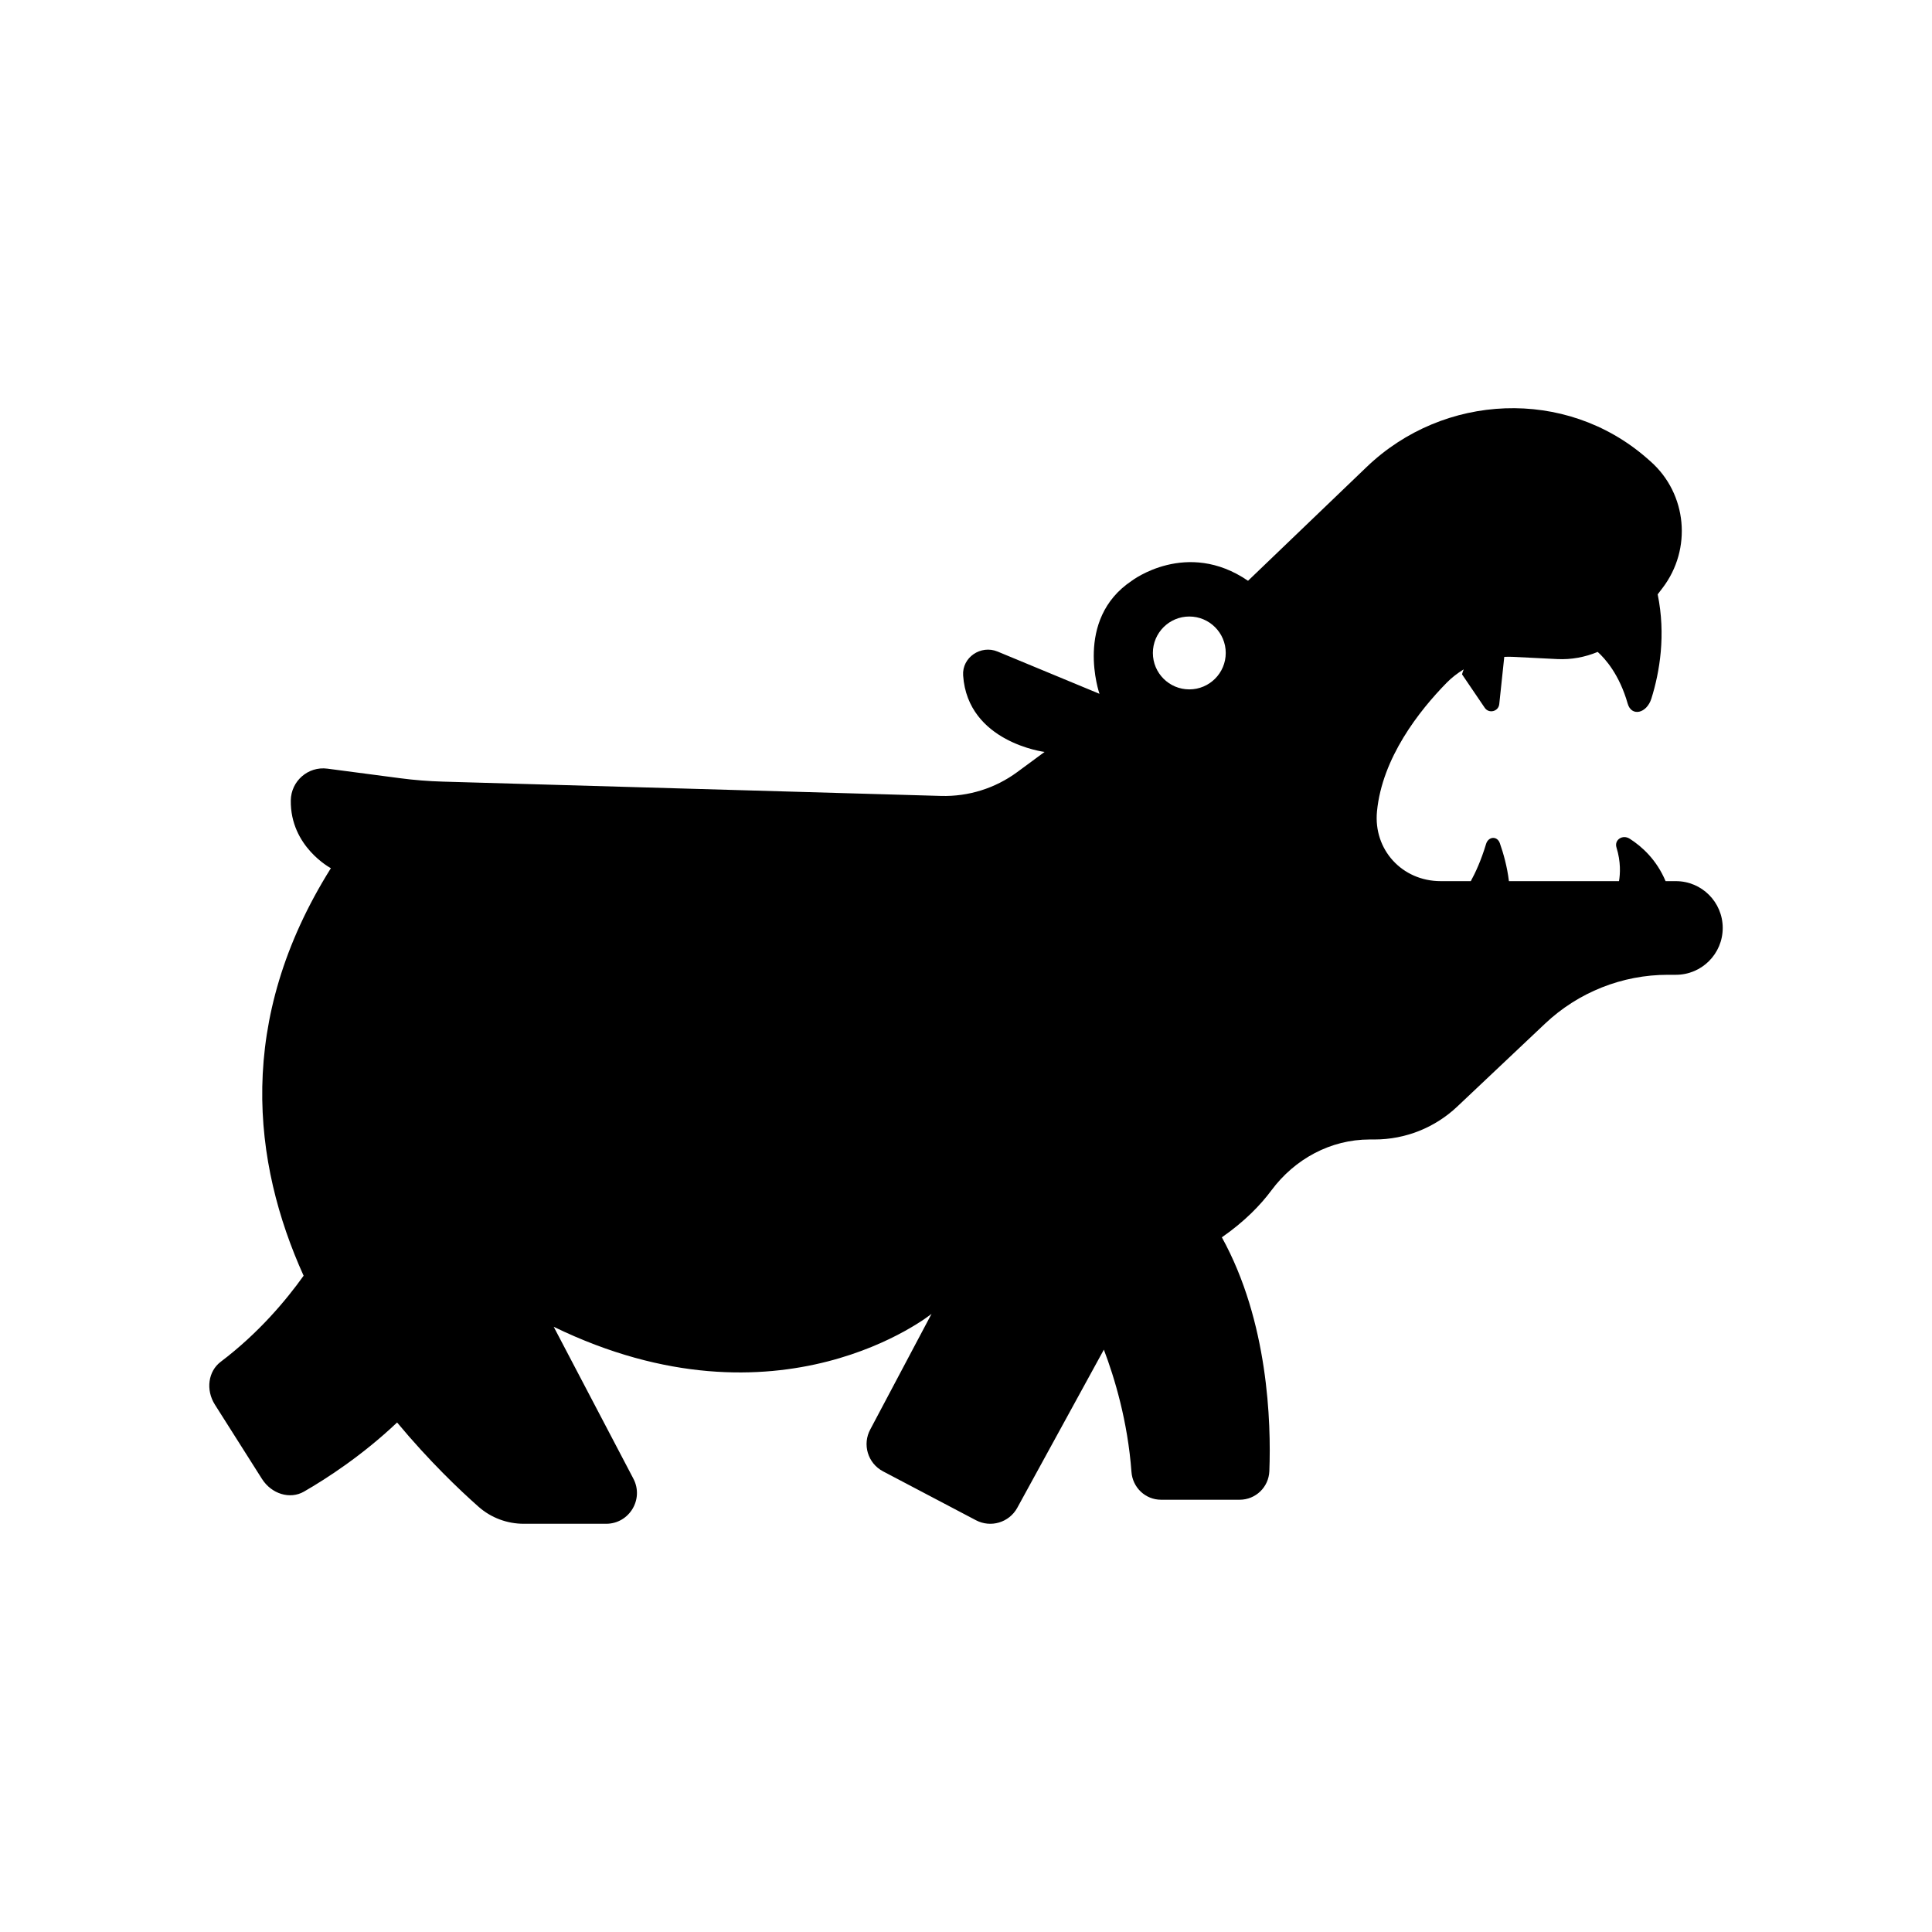 <?xml version="1.0" encoding="UTF-8"?>
<!-- Uploaded to: SVG Repo, www.svgrepo.com, Generator: SVG Repo Mixer Tools -->
<svg fill="#000000" width="800px" height="800px" version="1.1" viewBox="144 144 512 512" xmlns="http://www.w3.org/2000/svg">
 <path d="m588.13 377.51h-2.734c-2.371-5.644-6.242-9.16-9.508-11.242-1.879-1.195-4.137 0.289-3.504 2.324 1.176 3.785 0.996 6.977 0.672 8.918h-29.176c-0.457-3.816-1.453-7.348-2.41-10.066-0.695-1.977-3.047-1.797-3.652 0.23-1.305 4.348-2.812 7.598-4.039 9.836h-7.992c-10.203 0-17.852-8.324-16.871-18.48 1.375-14.191 11.152-26.629 18.453-34.082 1.367-1.395 2.902-2.57 4.535-3.562-0.18 0.41-0.336 0.848-0.449 1.32l6.016 8.863c1.105 1.629 3.641 0.992 3.848-0.965l1.328-12.527c0.734-0.035 1.477-0.047 2.223-0.008l11.828 0.59c3.723 0.188 7.359-0.508 10.707-1.895 1.973 1.777 5.754 5.981 7.953 13.711 1 3.512 5.035 2.617 6.281-1.359 2.203-7.043 3.859-16.867 1.664-27.609l1.309-1.715c7.836-10.289 6.496-24.93-3.188-33.504-0.367-0.324-0.738-0.652-1.109-0.973-21.418-18.586-53.684-17.184-74.148 2.449l-31.426 30.148c-16.262-11.125-30.809 0-30.809 0-15.406 10.27-8.559 29.953-8.559 29.953l-27-11.195c-4.438-1.84-9.461 1.543-9.133 6.336 1.215 17.719 21.582 20.262 21.582 20.262l-7.246 5.34c-5.84 4.305-12.953 6.527-20.203 6.32l-132.05-3.793c-3.777-0.109-7.547-0.41-11.297-0.902l-19.273-2.535c-5.094-0.672-9.621 3.281-9.691 8.418-0.168 12.285 10.625 17.965 10.625 17.965-25.336 40.391-20.734 78.102-7.227 108-4.656 6.519-11.949 15.234-21.977 22.812-3.312 2.504-4.012 7.434-1.531 11.352l12.465 19.672c2.543 4.016 7.441 5.496 11.129 3.379 6.109-3.516 15.531-9.645 24.691-18.324 8.488 10.207 16.535 17.867 21.59 22.336 3.309 2.926 7.566 4.508 11.98 4.508h21.824c6.133 0 10.074-6.516 7.223-11.949l-21.117-40.258c59.906 29.098 100.13-3.422 100.13-3.422l-16.203 30.57c-2.207 4-0.695 9.031 3.344 11.16l24.629 12.961c3.918 2.062 8.762 0.621 10.922-3.242l22.977-41.965c2.82 7.418 6.32 18.938 7.316 32.406 0.305 4.137 3.691 7.367 7.84 7.367h20.824c4.25 0 7.715-3.344 7.875-7.59 0.492-12.852-0.277-39.668-12.586-61.953 5.949-4.129 10.199-8.492 13.137-12.449 6.172-8.309 15.68-13.48 26.031-13.48h1.305c8.141 0 15.969-3.113 21.887-8.699l23.301-22.008c8.797-8.309 20.441-12.938 32.539-12.938h2.125c6.856 0 12.41-5.555 12.41-12.41 0-6.848-5.555-12.406-12.406-12.406zm-128.95-50.816c-5.336 0-9.656-4.324-9.656-9.656 0-5.332 4.324-9.656 9.656-9.656s9.656 4.324 9.656 9.656c0 5.332-4.324 9.656-9.656 9.656z"/>
</svg>